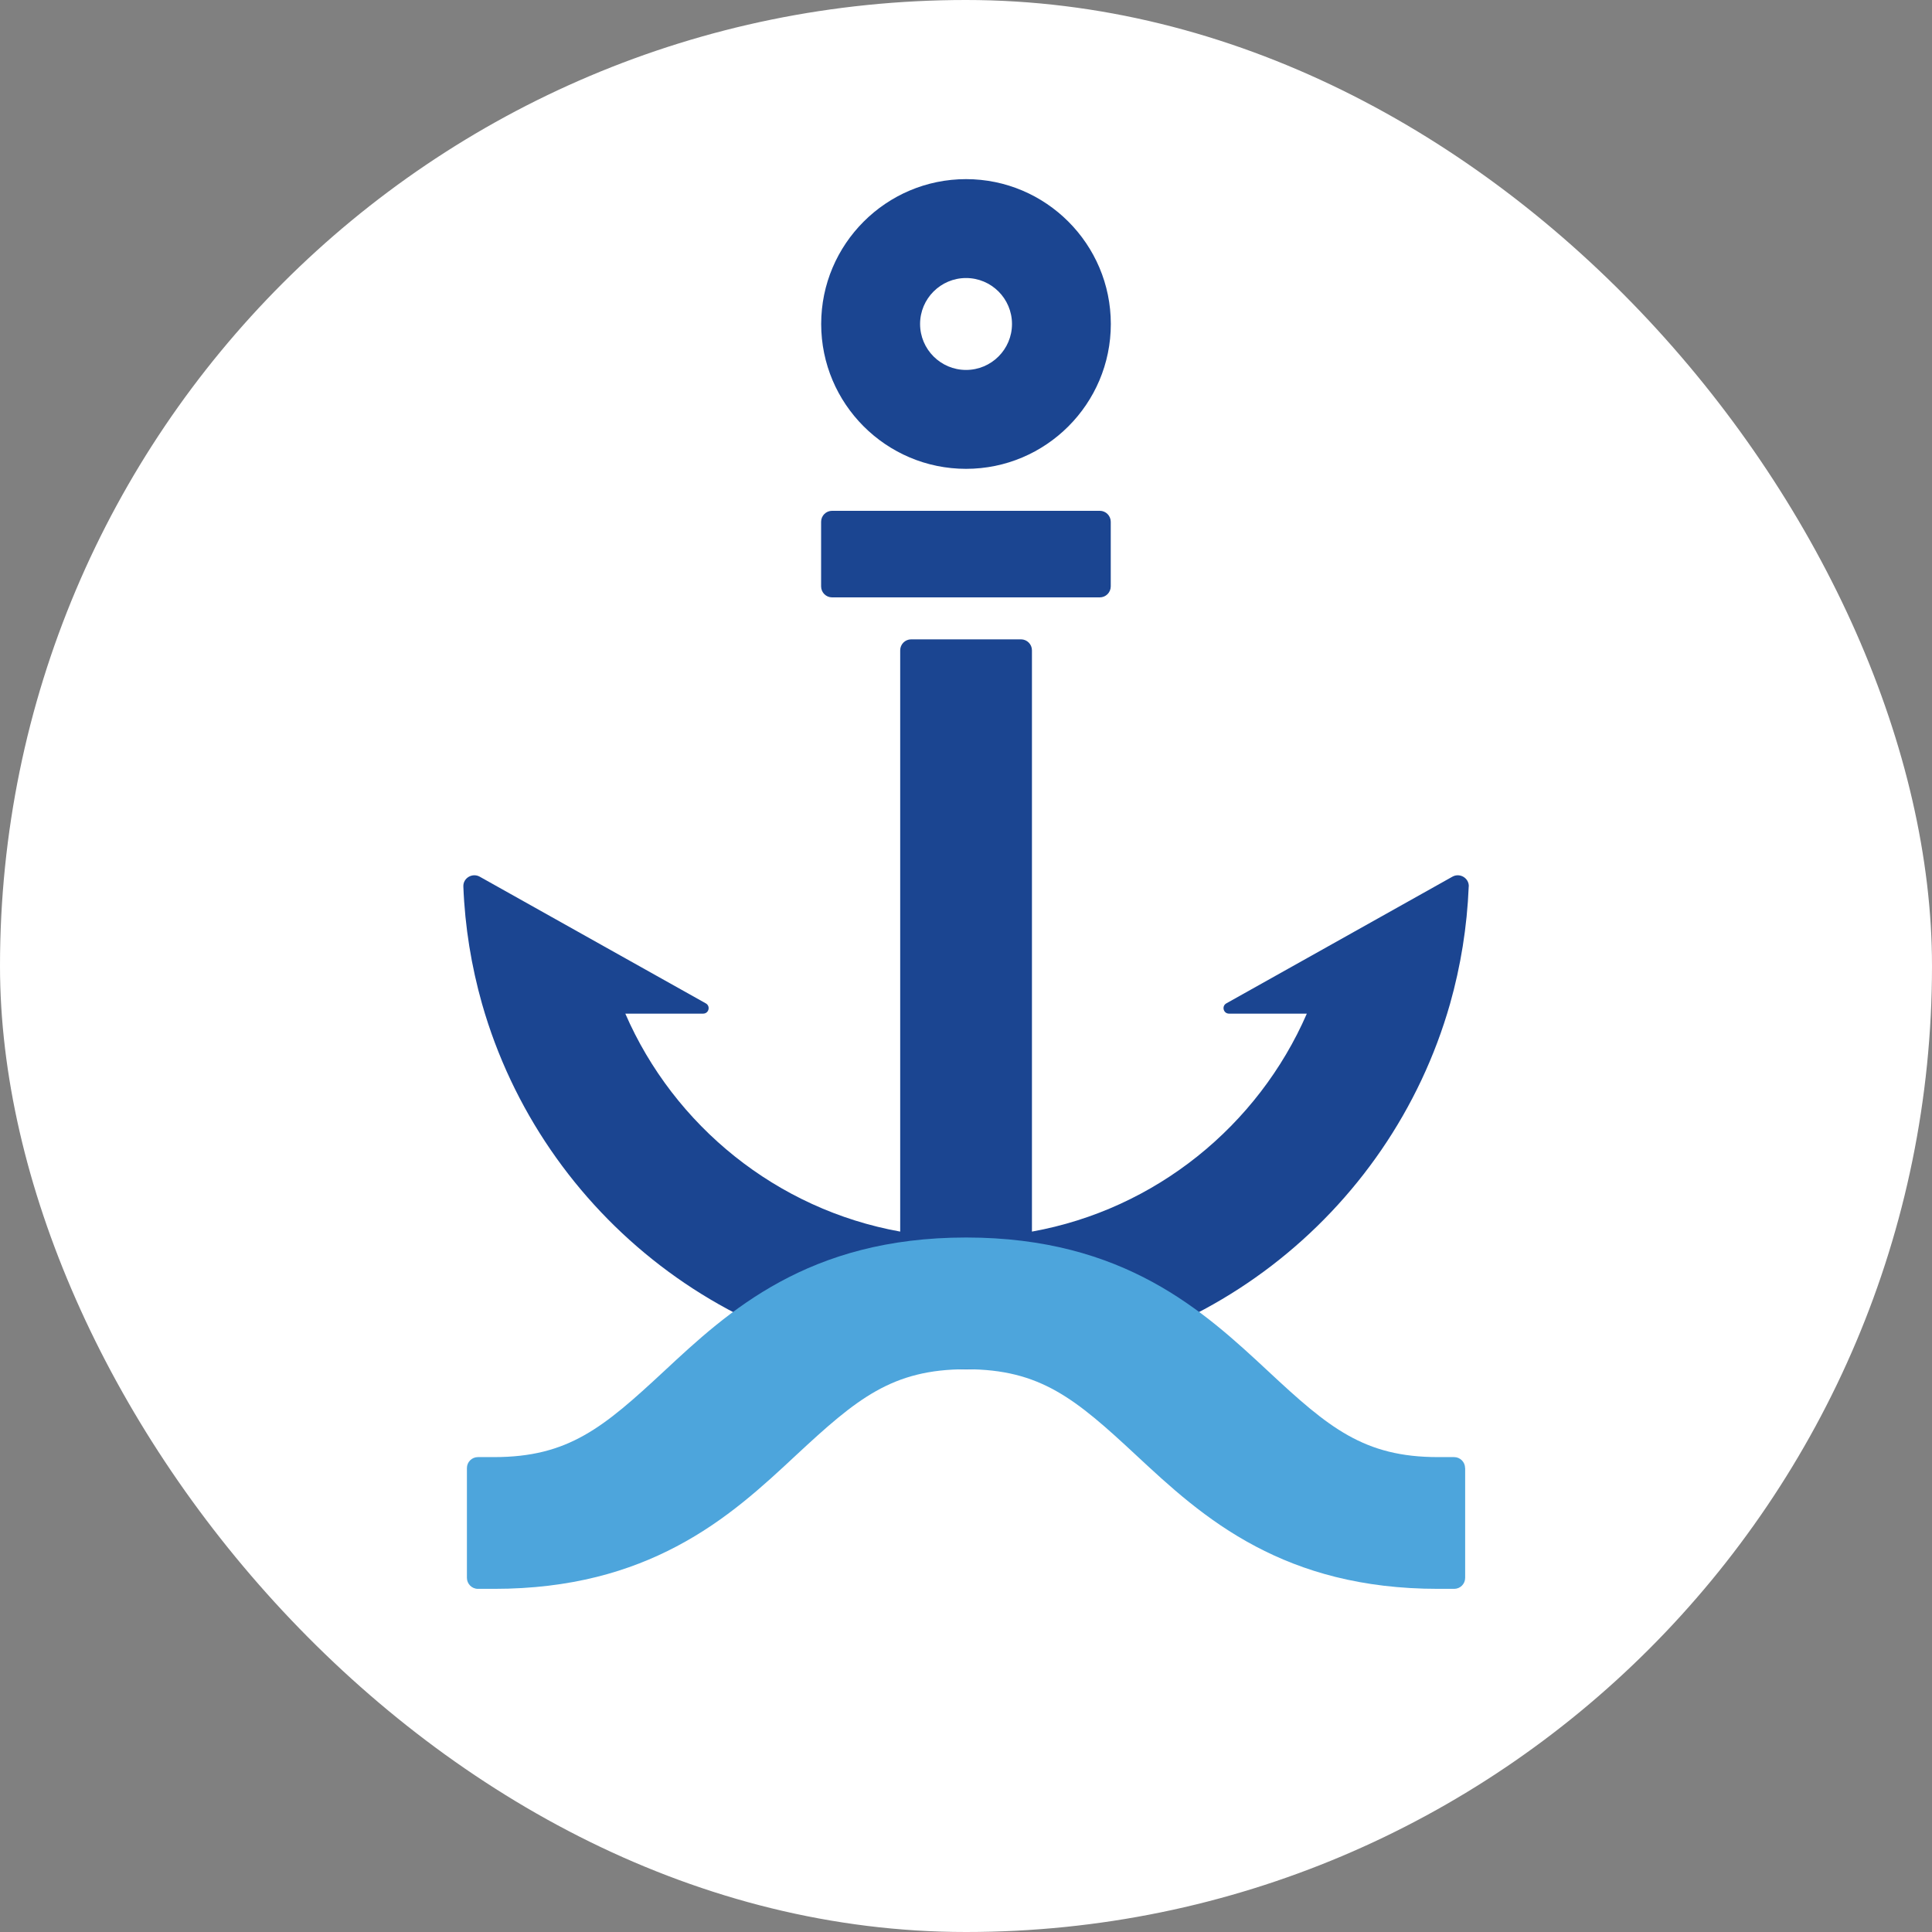 <?xml version="1.0" encoding="UTF-8"?> <svg xmlns="http://www.w3.org/2000/svg" id="_Слой_2" data-name="Слой 2" viewBox="0 0 271.15 271.15"><rect x="0" y="0" width="271.15" height="271.15" fill="#808080" stroke="none"/><defs><style> .cls-1 { fill: #fff; } .cls-2 { fill: #4da5dc; } .cls-3 { fill: #1b4591; } </style></defs><g id="_Слой_1-2" data-name="Слой 1"><g><rect class="cls-1" x="0" y="0" width="271.15" height="271.15" rx="135.57" ry="135.57"></rect><g><g><path class="cls-3" d="m116.79,71.69h37.56c.85,0,1.54.69,1.54,1.54v9.07c0,.85-.69,1.54-1.54,1.54h-37.57c-.85,0-1.54-.69-1.54-1.54v-9.07c0-.85.69-1.54,1.54-1.54Z"></path><path class="cls-3" d="m135.58,65.8c11.21,0,20.32-9.12,20.32-20.33s-9.12-20.33-20.32-20.33-20.33,9.12-20.33,20.33,9.12,20.33,20.33,20.33Zm0-26.78c3.56,0,6.45,2.89,6.45,6.45s-2.89,6.45-6.45,6.45-6.45-2.9-6.45-6.45,2.89-6.45,6.45-6.45Z"></path><path class="cls-3" d="m206.13,124.42c-.23,5.68-1.13,11.18-2.62,16.46-8.42,29.58-35.68,51.3-67.93,51.3s-59.51-21.72-67.93-51.3c-1.49-5.27-2.4-10.78-2.62-16.46-.05-1.19,1.26-1.96,2.3-1.38l17.36,9.73,14.37,8.05c.69.39.42,1.44-.38,1.44h-10.92c6.84,15.74,21.24,27.47,38.58,30.59v-81.58c0-.85.69-1.54,1.54-1.54h15.41c.85,0,1.54.69,1.54,1.54v81.58c17.34-3.12,31.73-14.85,38.58-30.59h-10.92c-.79,0-1.07-1.05-.38-1.44l14.37-8.05,17.36-9.73c1.04-.58,2.34.19,2.3,1.38Z"></path></g><path class="cls-2" d="m205.63,206.04v15.41c0,.85-.69,1.54-1.54,1.54h-2.25c-10.82,0-18.99-2.46-25.6-5.95-6.98-3.68-12.18-8.52-16.8-12.82-8.51-7.92-13.44-12.05-23.84-12.05s-15.34,4.13-23.86,12.05c-4.61,4.3-9.8,9.14-16.8,12.82-6.6,3.48-14.77,5.95-25.6,5.95h-2.27c-.85,0-1.54-.7-1.54-1.54v-15.41c0-.85.69-1.54,1.54-1.54h2.26c10.43,0,15.34-4.13,23.86-12.05,8.99-8.37,20.18-18.77,42.4-18.77s33.4,10.4,42.4,18.77c8.49,7.92,13.43,12.05,23.84,12.05h2.25c.85,0,1.54.69,1.54,1.54Z"></path></g></g></g></svg> 